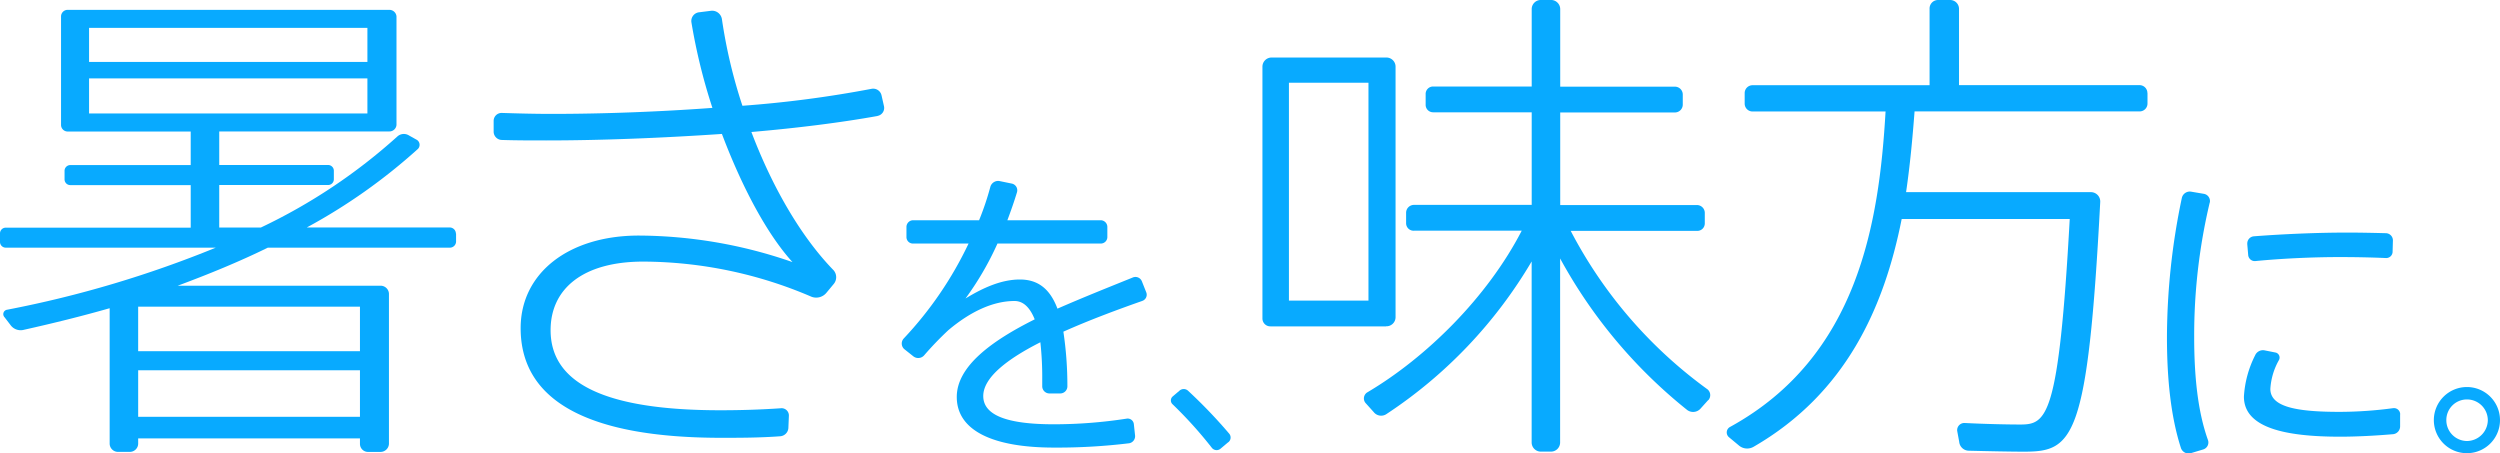 <svg height="72.811" viewBox="0 0 401.388 72.811" width="401.388" xmlns="http://www.w3.org/2000/svg"><g fill="#08aaff"><path d="m151.2 41.854c-3.987 1.4-8.526 3.086-12.667 4.938a58.319 58.319 0 0 1 .643 8.771 1.146 1.146 0 0 1 -1.093 1.145h-1.852a1.155 1.155 0 0 1 -1.093-1.145v-1.144a51.336 51.336 0 0 0 -.3-5.928c-5.234 2.649-9.169 5.633-9.169 8.629s3.588 4.54 11.317 4.54a76.688 76.688 0 0 0 11.664-.9 1 1 0 0 1 1.2.9l.193 1.8a1.149 1.149 0 0 1 -.952 1.247 95.588 95.588 0 0 1 -12.063.694c-9.928 0-15.612-2.791-15.612-8.128 0-4.938 5.633-9.028 12.513-12.461-.8-1.993-1.89-2.945-3.241-2.945-3.447 0-7.086 1.7-10.622 4.681a51.2 51.2 0 0 0 -3.884 4.038 1.265 1.265 0 0 1 -1.749.154l-1.44-1.145a1.19 1.19 0 0 1 -.1-1.7 59.171 59.171 0 0 0 10.417-15.252h-8.93a1.038 1.038 0 0 1 -1.042-1v-1.7a1.081 1.081 0 0 1 1.042-1.043h10.62a44.991 44.991 0 0 0 1.8-5.337 1.3 1.3 0 0 1 1.492-.952l1.942.4a1.1 1.1 0 0 1 .849 1.4c-.45 1.492-1 3.048-1.543 4.488h15.01a1.081 1.081 0 0 1 1.042 1.042v1.7a1.047 1.047 0 0 1 -1.042 1h-16.6a48.333 48.333 0 0 1 -5.131 8.822c2.945-1.8 5.838-3.048 8.732-3.048s4.835 1.492 6.031 4.681c4.192-1.839 8.475-3.537 12.063-4.99a1.11 1.11 0 0 1 1.492.6l.694 1.749a1.046 1.046 0 0 1 -.643 1.4z" transform="translate(32.198 6.461)"/><path d="m155.388 57.109-1.235 1.042a.974.974 0 0 1 -1.4-.154 67.166 67.166 0 0 0 -6.3-6.983.84.84 0 0 1 0-1.235l1.119-.952a1.019 1.019 0 0 1 1.35 0 80.289 80.289 0 0 1 6.623 6.906.962.962 0 0 1 -.154 1.389z" transform="translate(41.808 13.892)"/><path d="m73.225 37.161v1.286a1 1 0 0 1 -1.042.965h-29.183c-4.578 2.251-9.491 4.257-14.468 6.109h32.553a1.341 1.341 0 0 1 1.363 1.286v24.112a1.362 1.362 0 0 1 -1.44 1.286h-1.852a1.293 1.293 0 0 1 -1.363-1.286v-.887h-35.609v.887a1.341 1.341 0 0 1 -1.364 1.281h-1.851a1.341 1.341 0 0 1 -1.363-1.286v-21.78c-4.5 1.286-9.079 2.418-13.747 3.459a2.009 2.009 0 0 1 -2.083-.643l-1.043-1.363a.716.716 0 0 1 .4-1.209 176.678 176.678 0 0 0 33.513-9.967h-33.681a.925.925 0 0 1 -.965-.964v-1.286a.925.925 0 0 1 .965-.961h29.655v-6.832h-19.29a.925.925 0 0 1 -.965-.965v-1.286a.925.925 0 0 1 .965-.965h19.29v-5.388h-19.779a1.063 1.063 0 0 1 -1.041-1.041v-17.451a1.063 1.063 0 0 1 1.041-1.042h51.685a1.146 1.146 0 0 1 1.132 1.042v17.438a1.136 1.136 0 0 1 -1.132 1.042h-27.326v5.388h17.436a.925.925 0 0 1 .965.965v1.285a.925.925 0 0 1 -.965.965h-17.436v6.829h6.674a90.787 90.787 0 0 0 21.938-14.635 1.547 1.547 0 0 1 1.852-.154l1.286.72a.944.944 0 0 1 .154 1.44 91.578 91.578 0 0 1 -17.85 12.616h22.9a.99.99 0 0 1 1.042.965zm-58.925-27.572h44.689v-5.465h-44.689zm0 8.282h44.689v-5.633h-44.689zm7.883 31.018v7.15h35.61v-7.15h-35.609zm35.61 17.683v-7.472h-35.609v7.472z" transform="translate(0 .352)"/><path d="m123.268 18.24c-5.787 1.042-12.783 1.929-20.255 2.572 3.293 8.68 7.871 16.718 13.187 22.188a1.7 1.7 0 0 1 0 2.251l-1.132 1.363a2.119 2.119 0 0 1 -2.418.643 68.924 68.924 0 0 0 -27.01-5.638c-9.645 0-14.866 4.347-14.866 11.008 0 8.6 8.848 12.86 27.25 12.86 2.894 0 6.186-.077 9.722-.322a1.168 1.168 0 0 1 1.286 1.209l-.077 1.852a1.422 1.422 0 0 1 -1.363 1.44c-3.292.244-6.584.244-9.4.244-21.708 0-32.227-6.109-32.227-17.605 0-8.848 7.716-14.866 18.969-14.866a75.848 75.848 0 0 1 24.677 4.261c-4.1-4.5-8.115-12.063-11.33-20.576-9.491.643-19.367 1.042-28.215 1.042-2.418 0-4.9 0-7.15-.077a1.341 1.341 0 0 1 -1.286-1.363v-1.689a1.274 1.274 0 0 1 1.286-1.286c2.495.077 5.144.154 8.038.154 7.96 0 17.04-.322 25.8-.965a92.772 92.772 0 0 1 -3.372-13.747 1.408 1.408 0 0 1 1.286-1.608l1.932-.244a1.594 1.594 0 0 1 1.681 1.359 81.794 81.794 0 0 0 3.292 13.9 181.565 181.565 0 0 0 20.727-2.72 1.376 1.376 0 0 1 1.607 1.042l.4 1.775a1.3 1.3 0 0 1 -1.042 1.53z" transform="translate(17.627 .382)"/><path d="m283.136 14.943v1.672a1.263 1.263 0 0 1 -1.286 1.273h-36.112c-.322 4.218-.72 8.591-1.363 12.963h29.642a1.5 1.5 0 0 1 1.53 1.595c-2.006 38.092-4.334 40.072-12.2 40.072-2.328 0-5.864-.077-8.912-.154a1.57 1.57 0 0 1 -1.53-1.427l-.322-1.749a1.151 1.151 0 0 1 1.209-1.273c3.048.154 6.661.244 8.912.244 4.257 0 6.186-1.119 7.948-33h-26.98c-2.816 14.159-8.912 27.983-23.778 36.574a2.048 2.048 0 0 1 -2.4-.244l-1.53-1.273a1 1 0 0 1 .154-1.672c20.554-11.291 23.923-32.754 24.965-50.644h-21.335a1.263 1.263 0 0 1 -1.286-1.273v-1.671a1.263 1.263 0 0 1 1.286-1.273h28.4v-12.256a1.363 1.363 0 0 1 1.358-1.427h1.929a1.427 1.427 0 0 1 1.44 1.427v12.243h28.961a1.263 1.263 0 0 1 1.286 1.273z" transform="translate(61.655)"/><path d="m177.453 52.4h-18.553a1.263 1.263 0 0 1 -1.286-1.273v-40.389a1.466 1.466 0 0 1 1.53-1.5h18.313a1.466 1.466 0 0 1 1.53 1.5v40.149a1.466 1.466 0 0 1 -1.53 1.5zm-2.816-39.12h-12.77v34.984h12.77zm54.54 50.964-1.286 1.427a1.6 1.6 0 0 1 -2.083.154 80.325 80.325 0 0 1 -20.4-24.331v29.584a1.466 1.466 0 0 1 -1.363 1.427h-1.845a1.476 1.476 0 0 1 -1.363-1.427v-29.1a74.825 74.825 0 0 1 -23.29 24.486 1.521 1.521 0 0 1 -2.083-.322l-1.286-1.427a1.146 1.146 0 0 1 .322-1.749c9.4-5.568 19.2-15.188 24.743-25.926h-17.276a1.2 1.2 0 0 1 -1.286-1.2v-1.671a1.263 1.263 0 0 1 1.286-1.273h18.879v-14.866h-15.818a1.2 1.2 0 0 1 -1.209-1.273v-1.595a1.193 1.193 0 0 1 1.209-1.273h15.818v-12.462a1.466 1.466 0 0 1 1.363-1.427h1.852a1.476 1.476 0 0 1 1.363 1.427v12.488h18.39a1.263 1.263 0 0 1 1.286 1.273v1.595a1.263 1.263 0 0 1 -1.286 1.273h-18.39v14.866h21.926a1.263 1.263 0 0 1 1.286 1.273v1.672a1.2 1.2 0 0 1 -1.286 1.2h-20.242a73.115 73.115 0 0 0 21.849 25.36 1.214 1.214 0 0 1 .244 1.826z" transform="translate(45.077)"/><path d="m277.407 25.682a92.148 92.148 0 0 0 -2.495 21.541c0 6.276.553 11.921 2.2 16.551a1.171 1.171 0 0 1 -.746 1.543l-1.993.6a1.3 1.3 0 0 1 -1.595-.849c-1.595-4.938-2.238-10.97-2.238-17.747a109.734 109.734 0 0 1 2.392-22.389 1.31 1.31 0 0 1 1.492-1l2.045.347a1.177 1.177 0 0 1 .952 1.4zm30.568 34v1.942a1.257 1.257 0 0 1 -1.145 1.247c-2.842.244-5.89.4-8.475.4-8.873 0-15.458-1.44-15.458-6.43a16.8 16.8 0 0 1 1.8-6.636 1.374 1.374 0 0 1 1.492-.8l1.749.347a.827.827 0 0 1 .592 1.2 10.685 10.685 0 0 0 -1.389 4.642c0 2.842 3.987 3.691 11.124 3.691a65.286 65.286 0 0 0 8.578-.592 1 1 0 0 1 1.145 1zm-24.536-27.382a1.148 1.148 0 0 1 1.042-1.2c4.488-.347 10.018-.6 15.008-.6 2.148 0 4.334.051 6.237.1a1.155 1.155 0 0 1 1.093 1.145l-.051 1.8a1.026 1.026 0 0 1 -1.093 1.042c-2.238-.1-4.887-.154-7.433-.154-4.437 0-9.426.244-13.516.643a1.061 1.061 0 0 1 -1.145-1l-.154-1.8z" transform="translate(77.376 6.842)"/><path d="m314.482 53.631a5.311 5.311 0 1 1 -5.311-5.311 5.313 5.313 0 0 1 5.311 5.311zm-1.955 0a3.343 3.343 0 0 0 -3.356-3.318 3.3 3.3 0 0 0 -3.305 3.318 3.34 3.34 0 0 0 3.305 3.356 3.384 3.384 0 0 0 3.356-3.356z" transform="translate(86.906 13.82)"/></g></svg>
